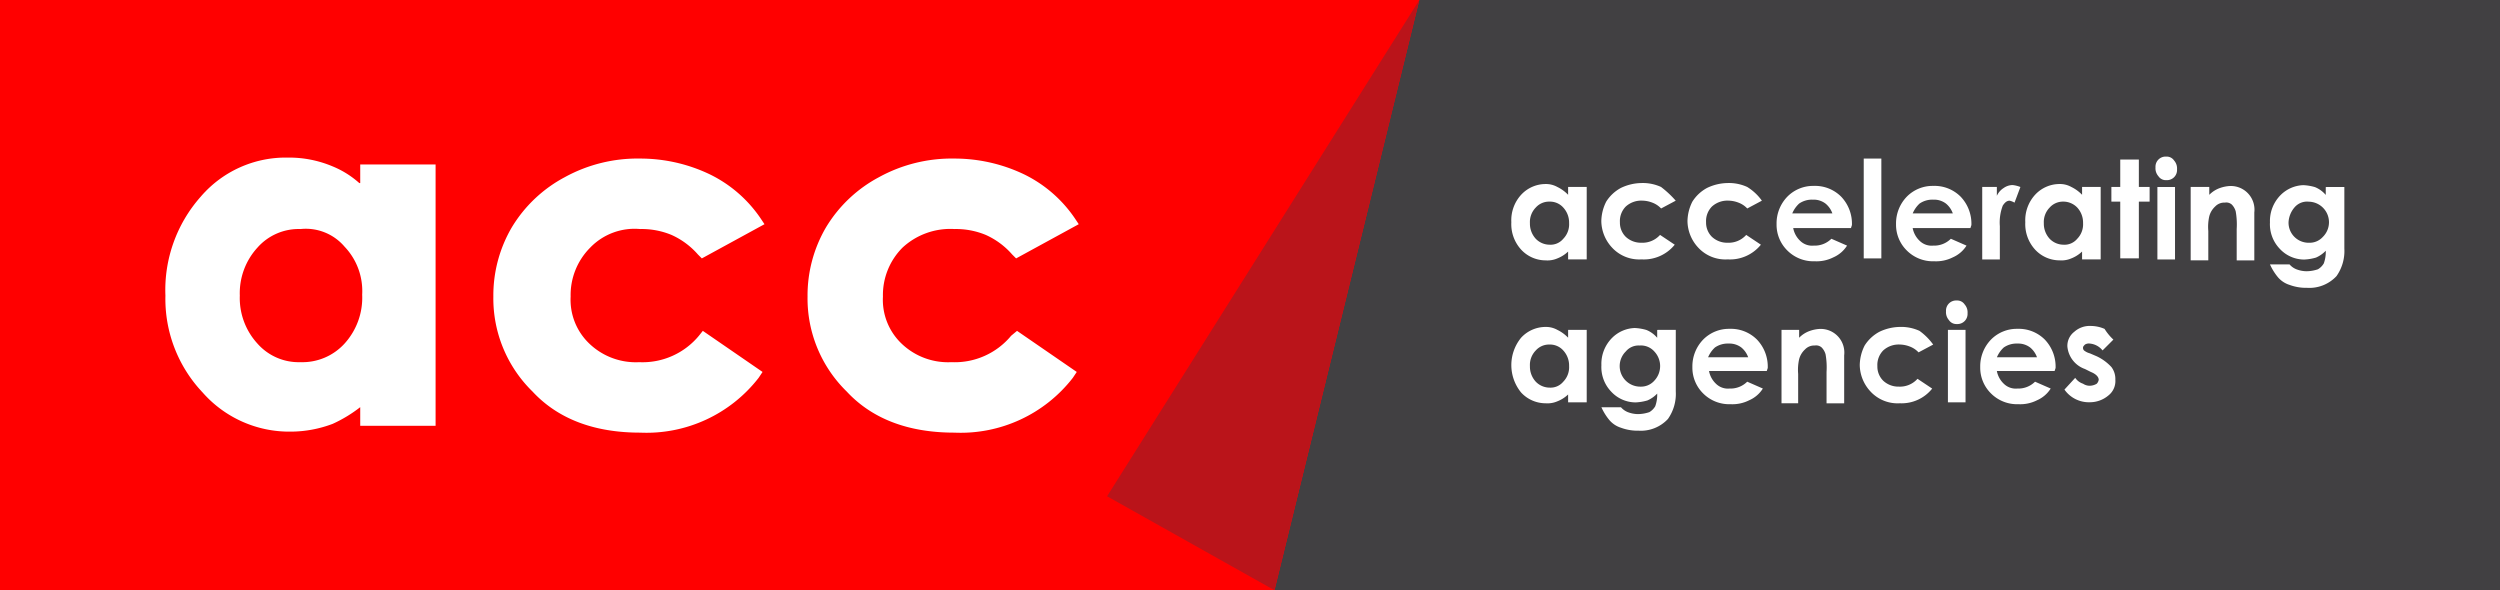 <svg id="LOGO_HORIZONTAL_RGB" xmlns="http://www.w3.org/2000/svg" width="197.334" height="46.59" viewBox="0 0 197.334 46.59">
  <rect x="0" y="0" width="197.334" height="46.59" fill="#333333" stroke="none"/>
  <rect id="Rectangle_3" data-name="Rectangle 3" width="110.488" height="46.59" transform="translate(86.846)" fill="#414042"/>
  <g id="accelerating_agencies" transform="translate(119.296 12.361)">
    <g id="Group_2" data-name="Group 2" transform="translate(0 2.086)">
      <path id="Path_1" data-name="Path 1" d="M157.413,20.191a1.4,1.4,0,0,0-1.082.464,1.631,1.631,0,0,0-.464,1.236,1.755,1.755,0,0,0,.464,1.236,1.525,1.525,0,0,0,1.082.464,1.3,1.3,0,0,0,1.082-.464,1.631,1.631,0,0,0,.464-1.236,1.755,1.755,0,0,0-.464-1.236,1.4,1.4,0,0,0-1.082-.464m1.468-1.159h1.468v5.718h-1.468v-.618a2.609,2.609,0,0,1-.85.541,1.96,1.96,0,0,1-.927.155,2.633,2.633,0,0,1-1.932-.85,2.98,2.98,0,0,1-.773-2.163,2.98,2.98,0,0,1,.773-2.163,2.633,2.633,0,0,1,1.932-.85,1.835,1.835,0,0,1,.927.232,2.957,2.957,0,0,1,.85.618Z" transform="translate(-154.4 -18.723)" fill="#fff"/>
      <path id="Path_2" data-name="Path 2" d="M169.472,20.091l-1.159.618a1.825,1.825,0,0,0-.7-.464,2.286,2.286,0,0,0-.773-.155,1.817,1.817,0,0,0-1.314.464,1.631,1.631,0,0,0-.464,1.236,1.572,1.572,0,0,0,.464,1.159,1.755,1.755,0,0,0,1.236.464,1.86,1.86,0,0,0,1.468-.618l1.159.773a3.138,3.138,0,0,1-2.627,1.159,2.915,2.915,0,0,1-2.318-.927,3.129,3.129,0,0,1-.85-2.086,3.517,3.517,0,0,1,.386-1.545,3.1,3.1,0,0,1,1.159-1.082,3.855,3.855,0,0,1,1.623-.386,3.459,3.459,0,0,1,1.545.309,7.942,7.942,0,0,1,1.159,1.082" transform="translate(-156.492 -18.7)" fill="#fff"/>
      <path id="Path_3" data-name="Path 3" d="M178.272,20.091l-1.159.618a1.824,1.824,0,0,0-.7-.464,2.286,2.286,0,0,0-.773-.155,1.817,1.817,0,0,0-1.313.464,1.631,1.631,0,0,0-.464,1.236,1.572,1.572,0,0,0,.464,1.159,1.755,1.755,0,0,0,1.236.464,1.86,1.86,0,0,0,1.468-.618l1.159.773a3.138,3.138,0,0,1-2.627,1.159,2.915,2.915,0,0,1-2.318-.927,3.129,3.129,0,0,1-.85-2.086,3.517,3.517,0,0,1,.386-1.545,3.1,3.1,0,0,1,1.159-1.082,3.855,3.855,0,0,1,1.623-.386,3.459,3.459,0,0,1,1.545.309,3.968,3.968,0,0,1,1.159,1.082" transform="translate(-158.492 -18.7)" fill="#fff"/>
      <path id="Path_4" data-name="Path 4" d="M185.9,21.163a1.766,1.766,0,0,0-.541-.773,1.553,1.553,0,0,0-1-.309,1.774,1.774,0,0,0-1.082.309,2.206,2.206,0,0,0-.541.773Zm1.468,1.159h-4.559a1.846,1.846,0,0,0,.541,1,1.345,1.345,0,0,0,1.082.386,1.862,1.862,0,0,0,1.391-.541l1.236.541a2.415,2.415,0,0,1-1.082.927,2.941,2.941,0,0,1-1.468.309,2.907,2.907,0,0,1-2.163-.85,2.853,2.853,0,0,1-.85-2.086,3.035,3.035,0,0,1,.85-2.163,2.853,2.853,0,0,1,2.086-.85,2.907,2.907,0,0,1,2.163.85,3.091,3.091,0,0,1,.85,2.241Z" transform="translate(-160.561 -18.768)" fill="#fff"/>
    </g>
    <rect id="Rectangle_4" data-name="Rectangle 4" width="1.391" height="7.881" transform="translate(27.815 0.155)" fill="#fff"/>
    <g id="Group_3" data-name="Group 3" transform="translate(30.365 2.163)">
      <path id="Path_5" data-name="Path 5" d="M198.181,21.163a1.766,1.766,0,0,0-.541-.773,1.553,1.553,0,0,0-1-.309,1.774,1.774,0,0,0-1.082.309,2.206,2.206,0,0,0-.541.773Zm1.391,1.159h-4.559a1.846,1.846,0,0,0,.541,1,1.345,1.345,0,0,0,1.082.386,1.862,1.862,0,0,0,1.391-.541l1.236.541a2.415,2.415,0,0,1-1.082.927,2.941,2.941,0,0,1-1.468.309,2.907,2.907,0,0,1-2.163-.85,2.853,2.853,0,0,1-.85-2.086,3.035,3.035,0,0,1,.85-2.163,2.853,2.853,0,0,1,2.086-.85,2.907,2.907,0,0,1,2.163.85,3.091,3.091,0,0,1,.85,2.241Z" transform="translate(-193.7 -18.845)" fill="#fff"/>
      <path id="Path_6" data-name="Path 6" d="M202.4,19.055h1.236v.7a1.431,1.431,0,0,1,.541-.618,1.246,1.246,0,0,1,.7-.232,2.389,2.389,0,0,1,.618.155l-.464,1.236a1.305,1.305,0,0,0-.386-.155c-.232,0-.386.155-.541.386a3.735,3.735,0,0,0-.232,1.623v2.627h-1.391V19.055Z" transform="translate(-195.678 -18.823)" fill="#fff"/>
      <path id="Path_7" data-name="Path 7" d="M209.913,20.191a1.4,1.4,0,0,0-1.082.464,1.631,1.631,0,0,0-.464,1.236,1.755,1.755,0,0,0,.464,1.236,1.525,1.525,0,0,0,1.082.464A1.3,1.3,0,0,0,211,23.127a1.631,1.631,0,0,0,.464-1.236A1.755,1.755,0,0,0,211,20.654a1.525,1.525,0,0,0-1.082-.464m1.468-1.159h1.468v5.718h-1.468v-.618a2.609,2.609,0,0,1-.85.541,1.96,1.96,0,0,1-.927.155,2.633,2.633,0,0,1-1.932-.85,2.98,2.98,0,0,1-.773-2.163,2.98,2.98,0,0,1,.773-2.163,2.633,2.633,0,0,1,1.932-.85,1.835,1.835,0,0,1,.927.232,2.957,2.957,0,0,1,.85.618Z" transform="translate(-196.701 -18.8)" fill="#fff"/>
    </g>
    <path id="Path_8" data-name="Path 8" d="M216.4,16.3h1.468v2.163h.85v1.159h-.85V24.1H216.4V19.622h-.7V18.463h.7Z" transform="translate(-168.337 -16.068)" fill="#fff"/>
    <g id="Group_4" data-name="Group 4">
      <path id="Path_9" data-name="Path 9" d="M220.355,18.4h1.391v5.718h-1.391Zm.7-2.4a.7.7,0,0,1,.618.309.945.945,0,0,1,.232.7.8.8,0,0,1-.85.85.7.7,0,0,1-.618-.309.944.944,0,0,1-.232-.7.8.8,0,0,1,.85-.85" transform="translate(-169.36 -16)" fill="#fff"/>
      <path id="Path_10" data-name="Path 10" d="M223.877,19.077h1.391V19.7a2.182,2.182,0,0,1,.85-.541,2.745,2.745,0,0,1,.773-.155,1.866,1.866,0,0,1,1.932,2.086v3.786h-1.391V22.4a5.925,5.925,0,0,0-.077-1.391,1.245,1.245,0,0,0-.309-.541.652.652,0,0,0-.541-.155.992.992,0,0,0-.773.309,1.6,1.6,0,0,0-.464.773,3.827,3.827,0,0,0-.077,1.159v2.318H223.8V19.077Z" transform="translate(-170.178 -16.682)" fill="#fff"/>
      <path id="Path_11" data-name="Path 11" d="M234.913,20.213a1.3,1.3,0,0,0-1.082.464,1.954,1.954,0,0,0-.464,1.159,1.584,1.584,0,0,0,1.623,1.623A1.4,1.4,0,0,0,236.072,23a1.623,1.623,0,0,0-1.159-2.782m1.468-1.159h1.391v4.868a3.435,3.435,0,0,1-.618,2.163,2.915,2.915,0,0,1-2.318.927,3.743,3.743,0,0,1-1.391-.232,1.97,1.97,0,0,1-.927-.618,4.38,4.38,0,0,1-.618-1h1.545a1.386,1.386,0,0,0,.541.386,2.286,2.286,0,0,0,.773.155,2.882,2.882,0,0,0,.927-.155,1.312,1.312,0,0,0,.464-.464,2.685,2.685,0,0,0,.155-1,2.354,2.354,0,0,1-.773.541,3.878,3.878,0,0,1-.927.155,2.633,2.633,0,0,1-1.932-.85,2.8,2.8,0,0,1-.773-2.086,2.907,2.907,0,0,1,.85-2.163,2.662,2.662,0,0,1,1.777-.773,3.878,3.878,0,0,1,.927.155,2.191,2.191,0,0,1,.85.618v-.618Z" transform="translate(-172.02 -16.659)" fill="#fff"/>
      <path id="Path_12" data-name="Path 12" d="M157.413,34.791a1.4,1.4,0,0,0-1.082.464,1.631,1.631,0,0,0-.464,1.236,1.755,1.755,0,0,0,.464,1.236,1.525,1.525,0,0,0,1.082.464,1.3,1.3,0,0,0,1.082-.464,1.631,1.631,0,0,0,.464-1.236,1.755,1.755,0,0,0-.464-1.236,1.4,1.4,0,0,0-1.082-.464m1.468-1.159h1.468v5.718h-1.468v-.618a2.609,2.609,0,0,1-.85.541,1.96,1.96,0,0,1-.927.155,2.633,2.633,0,0,1-1.932-.85,3.415,3.415,0,0,1,0-4.327,2.633,2.633,0,0,1,1.932-.85,1.835,1.835,0,0,1,.927.232,2.957,2.957,0,0,1,.85.618Z" transform="translate(-154.4 -19.956)" fill="#fff"/>
      <path id="Path_13" data-name="Path 13" d="M166.613,34.891a1.3,1.3,0,0,0-1.082.464,1.623,1.623,0,0,0,1.159,2.782,1.4,1.4,0,0,0,1.082-.464,1.68,1.68,0,0,0,0-2.318,1.411,1.411,0,0,0-1.159-.464m1.468-1.236h1.391v4.868a3.435,3.435,0,0,1-.618,2.163,2.915,2.915,0,0,1-2.318.927,3.743,3.743,0,0,1-1.391-.232,1.97,1.97,0,0,1-.927-.618,4.381,4.381,0,0,1-.618-1h1.545a1.386,1.386,0,0,0,.541.386,2.286,2.286,0,0,0,.773.155,2.882,2.882,0,0,0,.927-.155,1.312,1.312,0,0,0,.464-.464,2.685,2.685,0,0,0,.155-1,2.354,2.354,0,0,1-.773.541,3.878,3.878,0,0,1-.927.155,2.633,2.633,0,0,1-1.932-.85,2.8,2.8,0,0,1-.773-2.086,2.907,2.907,0,0,1,.85-2.163,2.662,2.662,0,0,1,1.777-.773,3.878,3.878,0,0,1,.927.155,2.191,2.191,0,0,1,.85.618v-.618Z" transform="translate(-156.492 -19.979)" fill="#fff"/>
      <path id="Path_14" data-name="Path 14" d="M177.3,35.841a1.766,1.766,0,0,0-.541-.773,1.553,1.553,0,0,0-1-.309,1.774,1.774,0,0,0-1.082.309,2.206,2.206,0,0,0-.541.773Zm1.468,1.082h-4.559a1.846,1.846,0,0,0,.541,1,1.345,1.345,0,0,0,1.082.386,1.862,1.862,0,0,0,1.391-.541l1.236.541a2.415,2.415,0,0,1-1.082.927,2.941,2.941,0,0,1-1.468.309,2.907,2.907,0,0,1-2.163-.85,2.853,2.853,0,0,1-.85-2.086,3.035,3.035,0,0,1,.85-2.163,2.853,2.853,0,0,1,2.086-.85,2.908,2.908,0,0,1,2.163.85,3.091,3.091,0,0,1,.85,2.241Z" transform="translate(-158.606 -20.001)" fill="#fff"/>
      <path id="Path_15" data-name="Path 15" d="M182,33.677h1.391V34.3a2.182,2.182,0,0,1,.85-.541,2.745,2.745,0,0,1,.773-.155,1.866,1.866,0,0,1,1.932,2.086v3.786h-1.391V37a5.925,5.925,0,0,0-.077-1.391,1.245,1.245,0,0,0-.309-.541.652.652,0,0,0-.541-.155.992.992,0,0,0-.773.309,1.6,1.6,0,0,0-.464.773,3.827,3.827,0,0,0-.077,1.159v2.318H182Z" transform="translate(-160.675 -20.001)" fill="#fff"/>
      <path id="Path_16" data-name="Path 16" d="M195.795,34.791l-1.159.618a1.825,1.825,0,0,0-.7-.464,2.286,2.286,0,0,0-.773-.155,1.817,1.817,0,0,0-1.313.464,1.631,1.631,0,0,0-.464,1.236,1.572,1.572,0,0,0,.464,1.159,1.755,1.755,0,0,0,1.236.464,1.86,1.86,0,0,0,1.468-.618l1.159.773a3.087,3.087,0,0,1-2.55,1.159,2.915,2.915,0,0,1-2.318-.927,3.129,3.129,0,0,1-.85-2.086,3.517,3.517,0,0,1,.386-1.545,3.1,3.1,0,0,1,1.159-1.082,3.855,3.855,0,0,1,1.623-.386,3.459,3.459,0,0,1,1.545.309,4.76,4.76,0,0,1,1.082,1.082" transform="translate(-162.494 -19.956)" fill="#fff"/>
      <path id="Path_17" data-name="Path 17" d="M198.955,33.018h1.391v5.718h-1.391Zm.7-2.318a.7.7,0,0,1,.618.309.944.944,0,0,1,.232.7.8.8,0,0,1-.85.85.7.7,0,0,1-.618-.309.944.944,0,0,1-.232-.7.8.8,0,0,1,.85-.85" transform="translate(-164.495 -19.342)" fill="#fff"/>
      <path id="Path_18" data-name="Path 18" d="M206.781,35.841a1.766,1.766,0,0,0-.541-.773,1.553,1.553,0,0,0-1-.309,1.774,1.774,0,0,0-1.082.309,2.206,2.206,0,0,0-.541.773Zm1.391,1.082h-4.559a1.846,1.846,0,0,0,.541,1,1.346,1.346,0,0,0,1.082.386,1.862,1.862,0,0,0,1.391-.541l1.236.541a2.415,2.415,0,0,1-1.082.927,2.941,2.941,0,0,1-1.468.309,2.907,2.907,0,0,1-2.163-.85,2.853,2.853,0,0,1-.85-2.086,3.035,3.035,0,0,1,.85-2.163,2.853,2.853,0,0,1,2.086-.85,2.907,2.907,0,0,1,2.163.85,3.091,3.091,0,0,1,.85,2.241Z" transform="translate(-165.29 -20.001)" fill="#fff"/>
      <path id="Path_19" data-name="Path 19" d="M214.763,34.382l-.85.85a1.45,1.45,0,0,0-1-.541.579.579,0,0,0-.386.077c-.077.077-.155.155-.155.232a.284.284,0,0,0,.077.232,1.258,1.258,0,0,0,.464.232l.541.232a3.739,3.739,0,0,1,1.159.85,1.553,1.553,0,0,1,.309,1,1.441,1.441,0,0,1-.541,1.236,2.268,2.268,0,0,1-1.468.541,2.354,2.354,0,0,1-2.009-1l.85-.927a1.2,1.2,0,0,0,.618.464.929.929,0,0,0,.618.155,1.1,1.1,0,0,0,.464-.155.586.586,0,0,0,.155-.309c0-.232-.232-.464-.618-.618l-.464-.232a2.081,2.081,0,0,1-1.391-1.777,1.39,1.39,0,0,1,.541-1.159,1.817,1.817,0,0,1,1.313-.464,2.727,2.727,0,0,1,1.082.232,4.1,4.1,0,0,0,.7.85" transform="translate(-167.246 -19.933)" fill="#fff"/>
    </g>
  </g>
  <path id="Path_20" data-name="Path 20" d="M112.033,0H0V46.59H100.6Z" fill="red"/>
  <g id="Group_5" data-name="Group 5" transform="translate(13.058 12.439)">
    <path id="Path_21" data-name="Path 21" d="M31.039,23.131a5.076,5.076,0,0,1,1.391,3.786,5.386,5.386,0,0,1-1.391,3.863,4.5,4.5,0,0,1-3.477,1.468,4.34,4.34,0,0,1-3.4-1.468,5.323,5.323,0,0,1-1.391-3.786,5.323,5.323,0,0,1,1.391-3.786,4.34,4.34,0,0,1,3.4-1.468,4.016,4.016,0,0,1,3.477,1.391M32.2,18.109A7.326,7.326,0,0,0,30.112,16.8a8.84,8.84,0,0,0-3.554-.7,8.838,8.838,0,0,0-6.877,3.091,11.094,11.094,0,0,0-2.782,7.8,10.745,10.745,0,0,0,2.936,7.649,9.109,9.109,0,0,0,6.954,3.091,9.4,9.4,0,0,0,3.322-.618A10.8,10.8,0,0,0,32.276,35.8V37.27h5.949V16.641H32.276v1.468Z" transform="translate(-16.9 -16.1)" fill="#fff"/>
    <path id="Path_22" data-name="Path 22" d="M61.99,21.763a6.137,6.137,0,0,1,2.472.464,6.063,6.063,0,0,1,2.086,1.545l.309.309,4.945-2.7-.309-.464a10.29,10.29,0,0,0-4.018-3.477A12.716,12.716,0,0,0,61.99,16.2a11.92,11.92,0,0,0-5.949,1.468,10.789,10.789,0,0,0-4.172,3.94A10.627,10.627,0,0,0,50.4,27.094a10.27,10.27,0,0,0,3.091,7.495c2.009,2.163,4.868,3.245,8.5,3.245a11.207,11.207,0,0,0,9.349-4.327l.309-.464L66.935,29.8l-.309.386a5.779,5.779,0,0,1-4.713,2.086,5.3,5.3,0,0,1-3.94-1.468A4.778,4.778,0,0,1,56.5,27.094a5.3,5.3,0,0,1,1.545-3.863,4.861,4.861,0,0,1,3.94-1.468" transform="translate(-24.516 -16.123)" fill="#fff"/>
    <path id="Path_23" data-name="Path 23" d="M98.571,30.185a5.779,5.779,0,0,1-4.713,2.086,5.3,5.3,0,0,1-3.94-1.468,4.778,4.778,0,0,1-1.468-3.709,5.3,5.3,0,0,1,1.545-3.863,5.552,5.552,0,0,1,4.1-1.468,6.137,6.137,0,0,1,2.472.464,6.063,6.063,0,0,1,2.086,1.545l.309.309,4.945-2.7-.309-.464a10.29,10.29,0,0,0-4.018-3.477A12.716,12.716,0,0,0,94.09,16.2a11.92,11.92,0,0,0-5.949,1.468,10.789,10.789,0,0,0-4.172,3.94A10.627,10.627,0,0,0,82.5,27.094a10.27,10.27,0,0,0,3.091,7.495c2.009,2.163,4.868,3.245,8.5,3.245a11.207,11.207,0,0,0,9.349-4.327l.309-.464L99.035,29.8Z" transform="translate(-31.815 -16.123)" fill="#fff"/>
  </g>
  <path id="Path_24" data-name="Path 24" d="M137.747,0,113.1,39.173l13.212,7.417Z" transform="translate(-25.714)" fill="#ba141a"/>
</svg>
